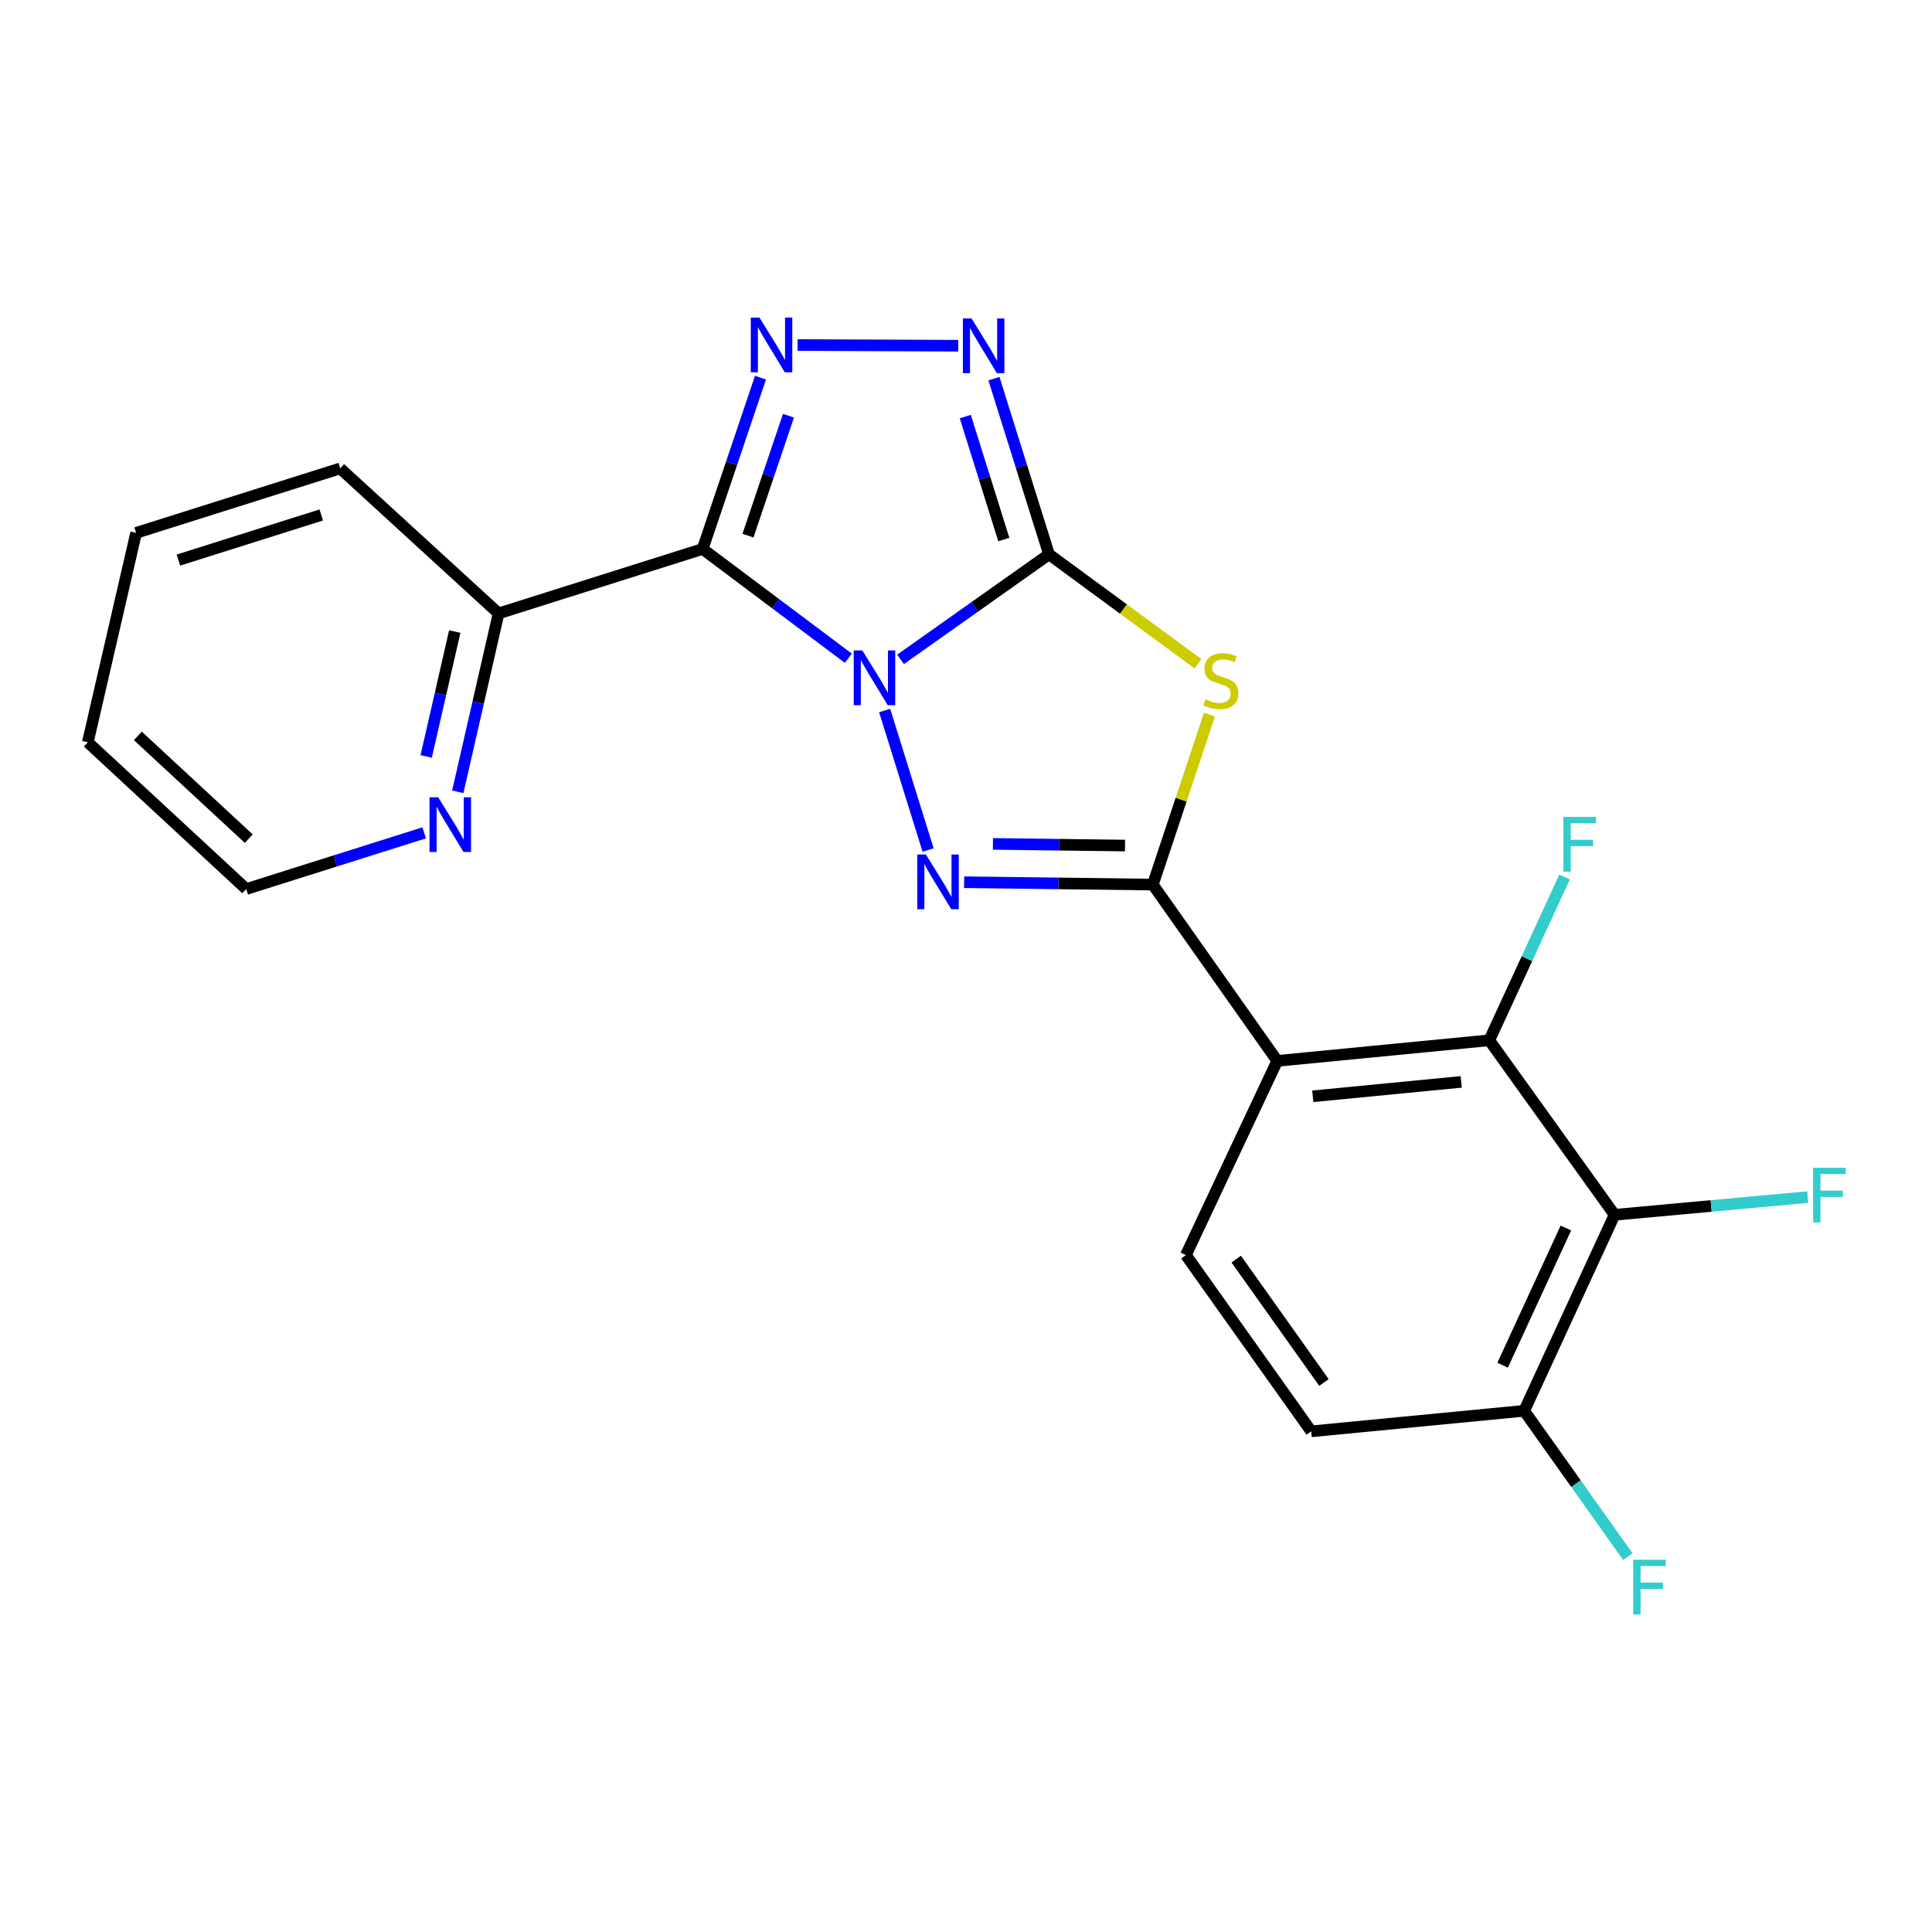 <?xml version='1.0' encoding='iso-8859-1'?>
<svg version='1.1' baseProfile='full'
              xmlns='http://www.w3.org/2000/svg'
                      xmlns:rdkit='http://www.rdkit.org/xml'
                      xmlns:xlink='http://www.w3.org/1999/xlink'
                  xml:space='preserve'
width='1000px' height='1000px' viewBox='0 0 1000 1000'>
<!-- END OF HEADER -->
<rect style='opacity:1.0;fill:#FFFFFF;stroke:none' width='1000' height='1000' x='0' y='0'> </rect>
<path class='bond-0' d='M 466.129,341.283 L 504.545,314.102' style='fill:none;fill-rule:evenodd;stroke:#0000FF;stroke-width:6px;stroke-linecap:butt;stroke-linejoin:miter;stroke-opacity:1' />
<path class='bond-0' d='M 504.545,314.102 L 542.96,286.922' style='fill:none;fill-rule:evenodd;stroke:#000000;stroke-width:6px;stroke-linecap:butt;stroke-linejoin:miter;stroke-opacity:1' />
<path class='bond-1' d='M 439.104,340.701 L 401.395,312.421' style='fill:none;fill-rule:evenodd;stroke:#0000FF;stroke-width:6px;stroke-linecap:butt;stroke-linejoin:miter;stroke-opacity:1' />
<path class='bond-1' d='M 401.395,312.421 L 363.687,284.141' style='fill:none;fill-rule:evenodd;stroke:#000000;stroke-width:6px;stroke-linecap:butt;stroke-linejoin:miter;stroke-opacity:1' />
<path class='bond-2' d='M 457.894,367.765 L 480.383,439.979' style='fill:none;fill-rule:evenodd;stroke:#0000FF;stroke-width:6px;stroke-linecap:butt;stroke-linejoin:miter;stroke-opacity:1' />
<path class='bond-4' d='M 542.96,286.922 L 581.509,315.234' style='fill:none;fill-rule:evenodd;stroke:#000000;stroke-width:6px;stroke-linecap:butt;stroke-linejoin:miter;stroke-opacity:1' />
<path class='bond-4' d='M 581.509,315.234 L 620.057,343.546' style='fill:none;fill-rule:evenodd;stroke:#CCCC00;stroke-width:6px;stroke-linecap:butt;stroke-linejoin:miter;stroke-opacity:1' />
<path class='bond-6' d='M 542.96,286.922 L 528.709,241.453' style='fill:none;fill-rule:evenodd;stroke:#000000;stroke-width:6px;stroke-linecap:butt;stroke-linejoin:miter;stroke-opacity:1' />
<path class='bond-6' d='M 528.709,241.453 L 514.457,195.985' style='fill:none;fill-rule:evenodd;stroke:#0000FF;stroke-width:6px;stroke-linecap:butt;stroke-linejoin:miter;stroke-opacity:1' />
<path class='bond-6' d='M 519.578,279.27 L 509.602,247.442' style='fill:none;fill-rule:evenodd;stroke:#000000;stroke-width:6px;stroke-linecap:butt;stroke-linejoin:miter;stroke-opacity:1' />
<path class='bond-6' d='M 509.602,247.442 L 499.626,215.614' style='fill:none;fill-rule:evenodd;stroke:#0000FF;stroke-width:6px;stroke-linecap:butt;stroke-linejoin:miter;stroke-opacity:1' />
<path class='bond-5' d='M 363.687,284.141 L 378.658,239.809' style='fill:none;fill-rule:evenodd;stroke:#000000;stroke-width:6px;stroke-linecap:butt;stroke-linejoin:miter;stroke-opacity:1' />
<path class='bond-5' d='M 378.658,239.809 L 393.628,195.477' style='fill:none;fill-rule:evenodd;stroke:#0000FF;stroke-width:6px;stroke-linecap:butt;stroke-linejoin:miter;stroke-opacity:1' />
<path class='bond-5' d='M 387.149,277.247 L 397.628,246.215' style='fill:none;fill-rule:evenodd;stroke:#000000;stroke-width:6px;stroke-linecap:butt;stroke-linejoin:miter;stroke-opacity:1' />
<path class='bond-5' d='M 397.628,246.215 L 408.107,215.183' style='fill:none;fill-rule:evenodd;stroke:#0000FF;stroke-width:6px;stroke-linecap:butt;stroke-linejoin:miter;stroke-opacity:1' />
<path class='bond-10' d='M 363.687,284.141 L 258.066,317.501' style='fill:none;fill-rule:evenodd;stroke:#000000;stroke-width:6px;stroke-linecap:butt;stroke-linejoin:miter;stroke-opacity:1' />
<path class='bond-3' d='M 499.036,456.631 L 547.868,457.247' style='fill:none;fill-rule:evenodd;stroke:#0000FF;stroke-width:6px;stroke-linecap:butt;stroke-linejoin:miter;stroke-opacity:1' />
<path class='bond-3' d='M 547.868,457.247 L 596.7,457.863' style='fill:none;fill-rule:evenodd;stroke:#000000;stroke-width:6px;stroke-linecap:butt;stroke-linejoin:miter;stroke-opacity:1' />
<path class='bond-3' d='M 513.938,436.795 L 548.12,437.226' style='fill:none;fill-rule:evenodd;stroke:#0000FF;stroke-width:6px;stroke-linecap:butt;stroke-linejoin:miter;stroke-opacity:1' />
<path class='bond-3' d='M 548.12,437.226 L 582.303,437.657' style='fill:none;fill-rule:evenodd;stroke:#000000;stroke-width:6px;stroke-linecap:butt;stroke-linejoin:miter;stroke-opacity:1' />
<path class='bond-7' d='M 596.7,457.863 L 661.096,549.112' style='fill:none;fill-rule:evenodd;stroke:#000000;stroke-width:6px;stroke-linecap:butt;stroke-linejoin:miter;stroke-opacity:1' />
<path class='bond-23' d='M 596.7,457.863 L 611.355,413.884' style='fill:none;fill-rule:evenodd;stroke:#000000;stroke-width:6px;stroke-linecap:butt;stroke-linejoin:miter;stroke-opacity:1' />
<path class='bond-23' d='M 611.355,413.884 L 626.01,369.904' style='fill:none;fill-rule:evenodd;stroke:#CCCC00;stroke-width:6px;stroke-linecap:butt;stroke-linejoin:miter;stroke-opacity:1' />
<path class='bond-22' d='M 412.835,178.588 L 495.985,178.941' style='fill:none;fill-rule:evenodd;stroke:#0000FF;stroke-width:6px;stroke-linecap:butt;stroke-linejoin:miter;stroke-opacity:1' />
<path class='bond-8' d='M 661.096,549.112 L 770.856,538.455' style='fill:none;fill-rule:evenodd;stroke:#000000;stroke-width:6px;stroke-linecap:butt;stroke-linejoin:miter;stroke-opacity:1' />
<path class='bond-8' d='M 679.495,567.443 L 756.327,559.983' style='fill:none;fill-rule:evenodd;stroke:#000000;stroke-width:6px;stroke-linecap:butt;stroke-linejoin:miter;stroke-opacity:1' />
<path class='bond-11' d='M 661.096,549.112 L 613.819,649.628' style='fill:none;fill-rule:evenodd;stroke:#000000;stroke-width:6px;stroke-linecap:butt;stroke-linejoin:miter;stroke-opacity:1' />
<path class='bond-9' d='M 770.856,538.455 L 835.697,628.781' style='fill:none;fill-rule:evenodd;stroke:#000000;stroke-width:6px;stroke-linecap:butt;stroke-linejoin:miter;stroke-opacity:1' />
<path class='bond-15' d='M 770.856,538.455 L 790.34,496.201' style='fill:none;fill-rule:evenodd;stroke:#000000;stroke-width:6px;stroke-linecap:butt;stroke-linejoin:miter;stroke-opacity:1' />
<path class='bond-15' d='M 790.34,496.201 L 809.825,453.947' style='fill:none;fill-rule:evenodd;stroke:#33CCCC;stroke-width:6px;stroke-linecap:butt;stroke-linejoin:miter;stroke-opacity:1' />
<path class='bond-16' d='M 835.697,628.781 L 885.688,624.2' style='fill:none;fill-rule:evenodd;stroke:#000000;stroke-width:6px;stroke-linecap:butt;stroke-linejoin:miter;stroke-opacity:1' />
<path class='bond-16' d='M 885.688,624.2 L 935.68,619.619' style='fill:none;fill-rule:evenodd;stroke:#33CCCC;stroke-width:6px;stroke-linecap:butt;stroke-linejoin:miter;stroke-opacity:1' />
<path class='bond-25' d='M 835.697,628.781 L 788.921,730.231' style='fill:none;fill-rule:evenodd;stroke:#000000;stroke-width:6px;stroke-linecap:butt;stroke-linejoin:miter;stroke-opacity:1' />
<path class='bond-25' d='M 810.497,635.615 L 777.754,706.63' style='fill:none;fill-rule:evenodd;stroke:#000000;stroke-width:6px;stroke-linecap:butt;stroke-linejoin:miter;stroke-opacity:1' />
<path class='bond-13' d='M 258.066,317.501 L 247.503,363.677' style='fill:none;fill-rule:evenodd;stroke:#000000;stroke-width:6px;stroke-linecap:butt;stroke-linejoin:miter;stroke-opacity:1' />
<path class='bond-13' d='M 247.503,363.677 L 236.94,409.852' style='fill:none;fill-rule:evenodd;stroke:#0000FF;stroke-width:6px;stroke-linecap:butt;stroke-linejoin:miter;stroke-opacity:1' />
<path class='bond-13' d='M 235.378,326.889 L 227.984,359.212' style='fill:none;fill-rule:evenodd;stroke:#000000;stroke-width:6px;stroke-linecap:butt;stroke-linejoin:miter;stroke-opacity:1' />
<path class='bond-13' d='M 227.984,359.212 L 220.59,391.535' style='fill:none;fill-rule:evenodd;stroke:#0000FF;stroke-width:6px;stroke-linecap:butt;stroke-linejoin:miter;stroke-opacity:1' />
<path class='bond-19' d='M 258.066,317.501 L 176.094,242.448' style='fill:none;fill-rule:evenodd;stroke:#000000;stroke-width:6px;stroke-linecap:butt;stroke-linejoin:miter;stroke-opacity:1' />
<path class='bond-14' d='M 613.819,649.628 L 678.683,740.866' style='fill:none;fill-rule:evenodd;stroke:#000000;stroke-width:6px;stroke-linecap:butt;stroke-linejoin:miter;stroke-opacity:1' />
<path class='bond-14' d='M 639.868,651.712 L 685.273,715.578' style='fill:none;fill-rule:evenodd;stroke:#000000;stroke-width:6px;stroke-linecap:butt;stroke-linejoin:miter;stroke-opacity:1' />
<path class='bond-12' d='M 788.921,730.231 L 678.683,740.866' style='fill:none;fill-rule:evenodd;stroke:#000000;stroke-width:6px;stroke-linecap:butt;stroke-linejoin:miter;stroke-opacity:1' />
<path class='bond-17' d='M 788.921,730.231 L 815.738,767.959' style='fill:none;fill-rule:evenodd;stroke:#000000;stroke-width:6px;stroke-linecap:butt;stroke-linejoin:miter;stroke-opacity:1' />
<path class='bond-17' d='M 815.738,767.959 L 842.555,805.687' style='fill:none;fill-rule:evenodd;stroke:#33CCCC;stroke-width:6px;stroke-linecap:butt;stroke-linejoin:miter;stroke-opacity:1' />
<path class='bond-18' d='M 219.55,431.082 L 173.5,445.623' style='fill:none;fill-rule:evenodd;stroke:#0000FF;stroke-width:6px;stroke-linecap:butt;stroke-linejoin:miter;stroke-opacity:1' />
<path class='bond-18' d='M 173.5,445.623 L 127.449,460.165' style='fill:none;fill-rule:evenodd;stroke:#000000;stroke-width:6px;stroke-linecap:butt;stroke-linejoin:miter;stroke-opacity:1' />
<path class='bond-24' d='M 127.449,460.165 L 45.455,384.2' style='fill:none;fill-rule:evenodd;stroke:#000000;stroke-width:6px;stroke-linecap:butt;stroke-linejoin:miter;stroke-opacity:1' />
<path class='bond-24' d='M 128.758,434.082 L 71.362,380.907' style='fill:none;fill-rule:evenodd;stroke:#000000;stroke-width:6px;stroke-linecap:butt;stroke-linejoin:miter;stroke-opacity:1' />
<path class='bond-21' d='M 176.094,242.448 L 70.461,275.809' style='fill:none;fill-rule:evenodd;stroke:#000000;stroke-width:6px;stroke-linecap:butt;stroke-linejoin:miter;stroke-opacity:1' />
<path class='bond-21' d='M 166.279,266.546 L 92.336,289.898' style='fill:none;fill-rule:evenodd;stroke:#000000;stroke-width:6px;stroke-linecap:butt;stroke-linejoin:miter;stroke-opacity:1' />
<path class='bond-20' d='M 45.455,384.2 L 70.461,275.809' style='fill:none;fill-rule:evenodd;stroke:#000000;stroke-width:6px;stroke-linecap:butt;stroke-linejoin:miter;stroke-opacity:1' />
<path  class='atom-0' d='M 446.363 336.68
L 455.643 351.68
Q 456.563 353.16, 458.043 355.84
Q 459.523 358.52, 459.603 358.68
L 459.603 336.68
L 463.363 336.68
L 463.363 365
L 459.483 365
L 449.523 348.6
Q 448.363 346.68, 447.123 344.48
Q 445.923 342.28, 445.563 341.6
L 445.563 365
L 441.883 365
L 441.883 336.68
L 446.363 336.68
' fill='#0000FF'/>
<path  class='atom-3' d='M 479.256 442.301
L 488.536 457.301
Q 489.456 458.781, 490.936 461.461
Q 492.416 464.141, 492.496 464.301
L 492.496 442.301
L 496.256 442.301
L 496.256 470.621
L 492.376 470.621
L 482.416 454.221
Q 481.256 452.301, 480.016 450.101
Q 478.816 447.901, 478.456 447.221
L 478.456 470.621
L 474.776 470.621
L 474.776 442.301
L 479.256 442.301
' fill='#0000FF'/>
<path  class='atom-5' d='M 623.896 361.961
Q 624.216 362.081, 625.536 362.641
Q 626.856 363.201, 628.296 363.561
Q 629.776 363.881, 631.216 363.881
Q 633.896 363.881, 635.456 362.601
Q 637.016 361.281, 637.016 359.001
Q 637.016 357.441, 636.216 356.481
Q 635.456 355.521, 634.256 355.001
Q 633.056 354.481, 631.056 353.881
Q 628.536 353.121, 627.016 352.401
Q 625.536 351.681, 624.456 350.161
Q 623.416 348.641, 623.416 346.081
Q 623.416 342.521, 625.816 340.321
Q 628.256 338.121, 633.056 338.121
Q 636.336 338.121, 640.056 339.681
L 639.136 342.761
Q 635.736 341.361, 633.176 341.361
Q 630.416 341.361, 628.896 342.521
Q 627.376 343.641, 627.416 345.601
Q 627.416 347.121, 628.176 348.041
Q 628.976 348.961, 630.096 349.481
Q 631.256 350.001, 633.176 350.601
Q 635.736 351.401, 637.256 352.201
Q 638.776 353.001, 639.856 354.641
Q 640.976 356.241, 640.976 359.001
Q 640.976 362.921, 638.336 365.041
Q 635.736 367.121, 631.376 367.121
Q 628.856 367.121, 626.936 366.561
Q 625.056 366.041, 622.816 365.121
L 623.896 361.961
' fill='#CCCC00'/>
<path  class='atom-6' d='M 393.091 164.37
L 402.371 179.37
Q 403.291 180.85, 404.771 183.53
Q 406.251 186.21, 406.331 186.37
L 406.331 164.37
L 410.091 164.37
L 410.091 192.69
L 406.211 192.69
L 396.251 176.29
Q 395.091 174.37, 393.851 172.17
Q 392.651 169.97, 392.291 169.29
L 392.291 192.69
L 388.611 192.69
L 388.611 164.37
L 393.091 164.37
' fill='#0000FF'/>
<path  class='atom-7' d='M 502.872 164.837
L 512.152 179.837
Q 513.072 181.317, 514.552 183.997
Q 516.032 186.677, 516.112 186.837
L 516.112 164.837
L 519.872 164.837
L 519.872 193.157
L 515.992 193.157
L 506.032 176.757
Q 504.872 174.837, 503.632 172.637
Q 502.432 170.437, 502.072 169.757
L 502.072 193.157
L 498.392 193.157
L 498.392 164.837
L 502.872 164.837
' fill='#0000FF'/>
<path  class='atom-14' d='M 226.799 412.656
L 236.079 427.656
Q 236.999 429.136, 238.479 431.816
Q 239.959 434.496, 240.039 434.656
L 240.039 412.656
L 243.799 412.656
L 243.799 440.976
L 239.919 440.976
L 229.959 424.576
Q 228.799 422.656, 227.559 420.456
Q 226.359 418.256, 225.999 417.576
L 225.999 440.976
L 222.319 440.976
L 222.319 412.656
L 226.799 412.656
' fill='#0000FF'/>
<path  class='atom-16' d='M 809.223 422.834
L 826.063 422.834
L 826.063 426.074
L 813.023 426.074
L 813.023 434.674
L 824.623 434.674
L 824.623 437.954
L 813.023 437.954
L 813.023 451.154
L 809.223 451.154
L 809.223 422.834
' fill='#33CCCC'/>
<path  class='atom-17' d='M 938.471 604.432
L 955.311 604.432
L 955.311 607.672
L 942.271 607.672
L 942.271 616.272
L 953.871 616.272
L 953.871 619.552
L 942.271 619.552
L 942.271 632.752
L 938.471 632.752
L 938.471 604.432
' fill='#33CCCC'/>
<path  class='atom-18' d='M 845.353 807.31
L 862.193 807.31
L 862.193 810.55
L 849.153 810.55
L 849.153 819.15
L 860.753 819.15
L 860.753 822.43
L 849.153 822.43
L 849.153 835.63
L 845.353 835.63
L 845.353 807.31
' fill='#33CCCC'/>
</svg>
